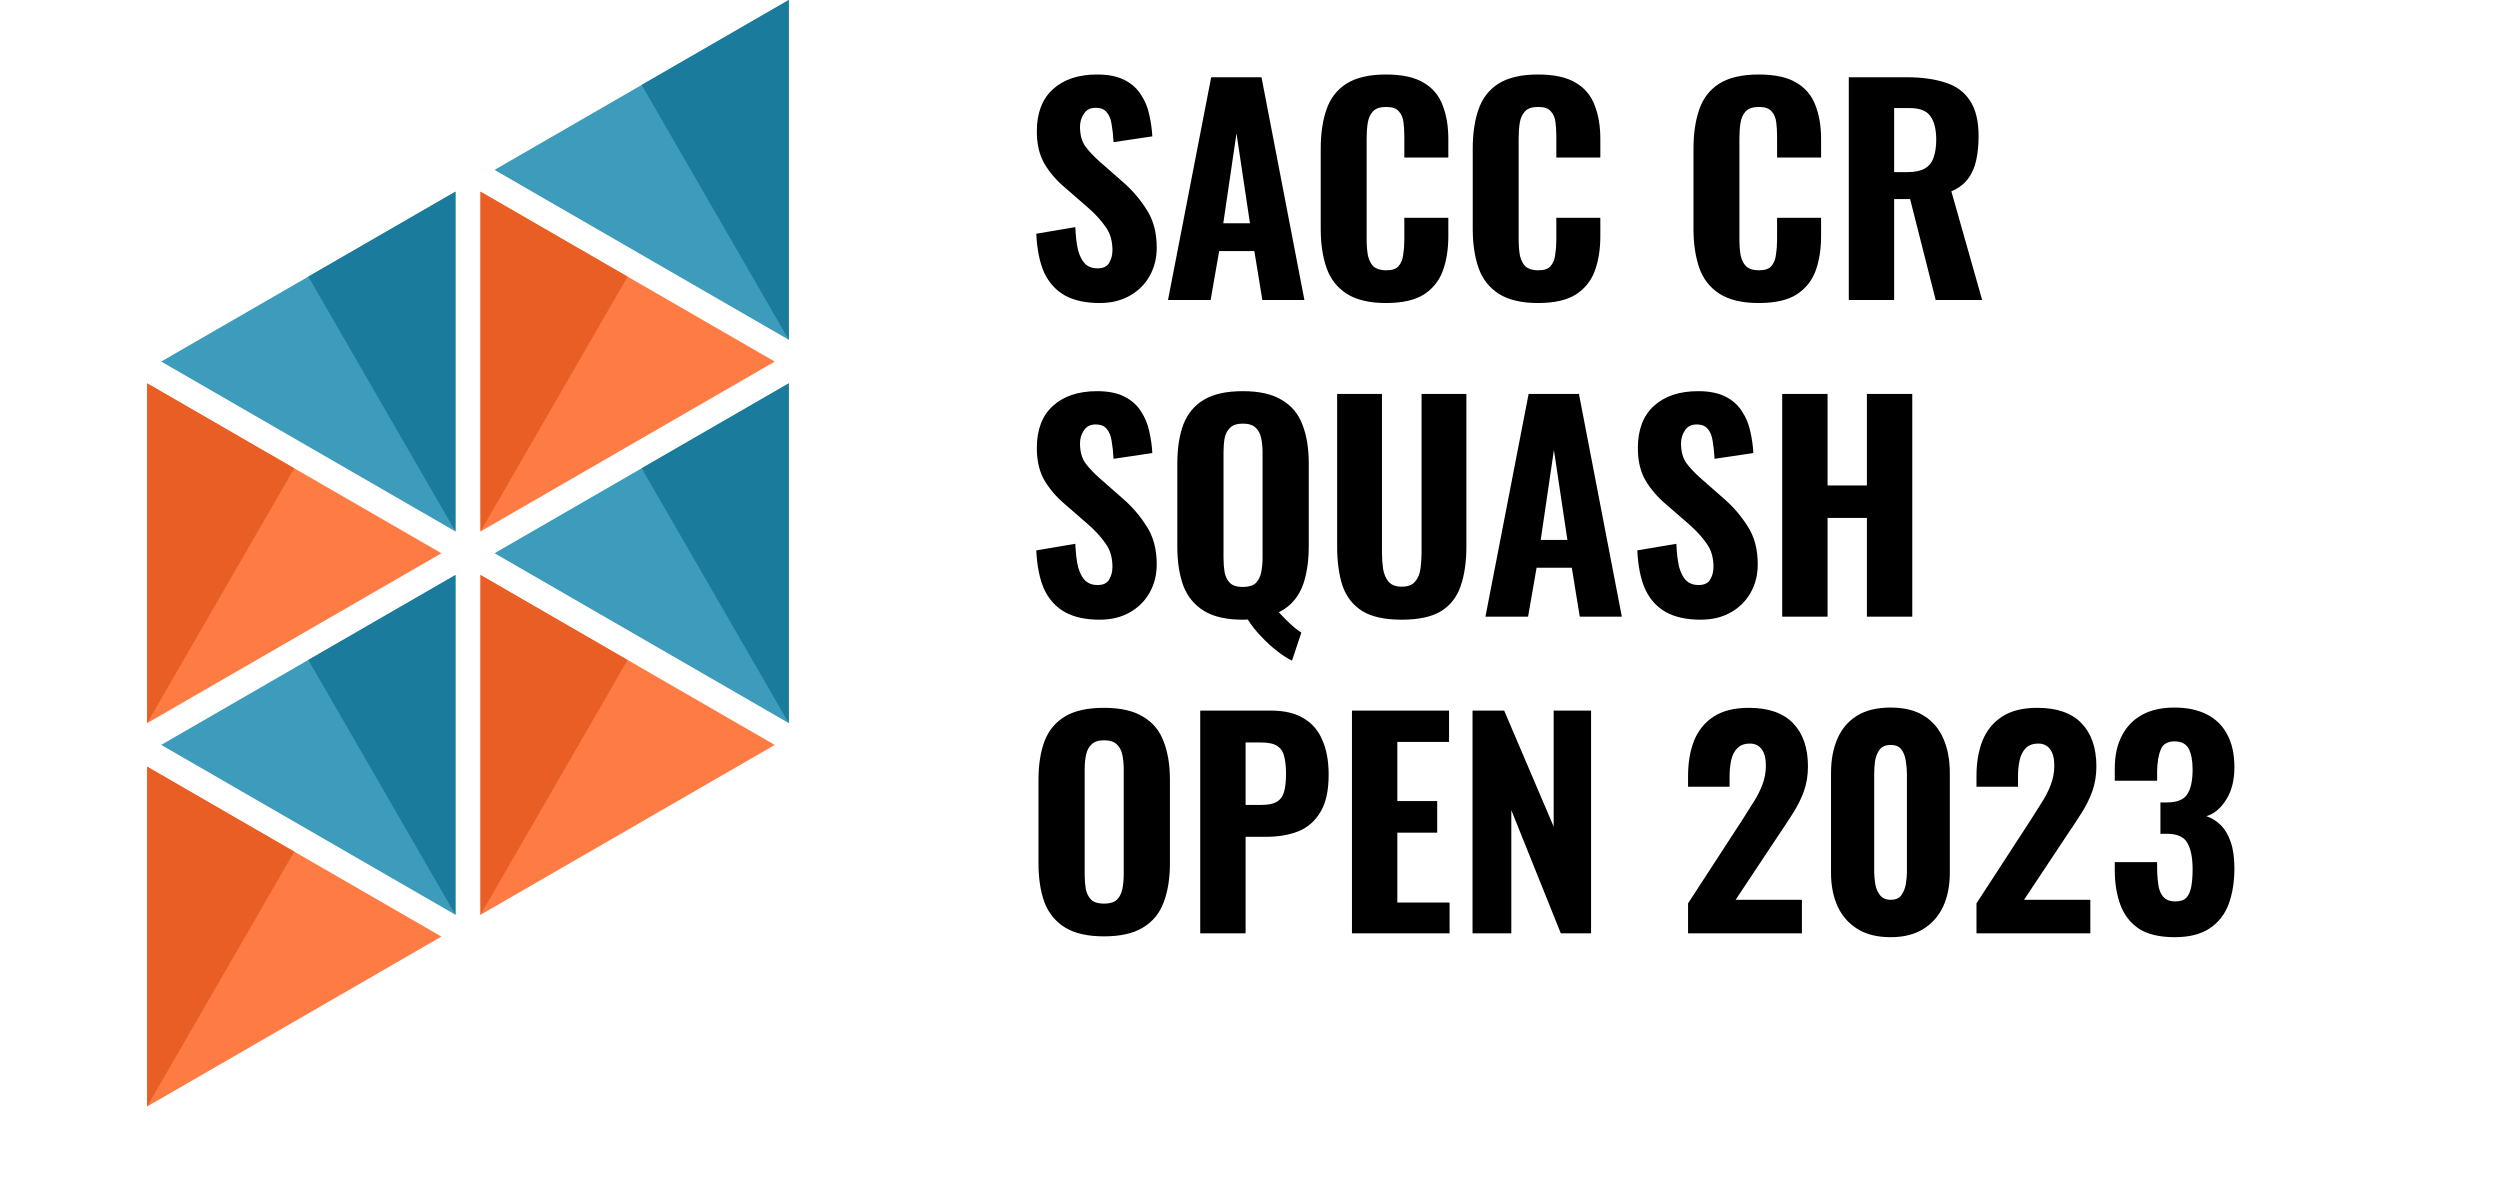 <svg width="300" height="143" viewBox="0 0 300 143" fill="none" xmlns="http://www.w3.org/2000/svg">
<path d="M94.656 40.774L59.344 20.387L94.656 8.00451e-07L94.656 40.774Z" fill="#3D9BBB"/>
<path d="M94.656 40.774L77 10.194L94.656 8.00451e-07L94.656 40.774Z" fill="#1B7B9C"/>
<path d="M57.657 63.778L57.657 23.003L92.969 43.391L57.657 63.778Z" fill="#FF7B44"/>
<path d="M57.657 63.778L75.308 33.206L57.657 23L57.657 63.778Z" fill="#E85E24"/>
<path d="M94.656 86.774L59.344 66.387L94.656 46L94.656 86.774Z" fill="#3D9BBB"/>
<path d="M94.656 86.774L77 56.194L94.656 46L94.656 86.774Z" fill="#1B7B9C"/>
<path d="M57.657 109.778L57.657 69.003L92.969 89.391L57.657 109.778Z" fill="#FF7B44"/>
<path d="M57.657 109.778L75.308 79.206L57.657 69L57.657 109.778Z" fill="#E85E24"/>
<path d="M54.656 63.774L19.344 43.387L54.656 23L54.656 63.774Z" fill="#3D9BBB"/>
<path d="M54.656 63.774L37 33.194L54.656 23L54.656 63.774Z" fill="#1B7B9C"/>
<path d="M17.657 86.778L17.657 46.003L52.969 66.391L17.657 86.778Z" fill="#FF7B44"/>
<path d="M17.657 86.778L35.308 56.206L17.657 46L17.657 86.778Z" fill="#E85E24"/>
<path d="M54.656 109.774L19.344 89.387L54.656 69L54.656 109.774Z" fill="#3D9BBB"/>
<path d="M54.656 109.774L37 79.194L54.656 69L54.656 109.774Z" fill="#1B7B9C"/>
<path d="M17.657 132.778L17.657 92.003L52.969 112.39L17.657 132.778Z" fill="#FF7B44"/>
<path d="M17.657 132.778L35.308 102.206L17.657 92L17.657 132.778Z" fill="#E85E24"/>
<path d="M131.943 36.363C130.293 36.363 128.918 36.066 127.818 35.472C126.718 34.856 125.882 33.943 125.31 32.733C124.76 31.501 124.441 29.939 124.353 28.047L129.039 27.255C129.083 28.355 129.193 29.279 129.369 30.027C129.567 30.753 129.853 31.303 130.227 31.677C130.623 32.029 131.107 32.205 131.679 32.205C132.383 32.205 132.856 31.985 133.098 31.545C133.362 31.105 133.494 30.599 133.494 30.027C133.494 28.905 133.219 27.97 132.669 27.222C132.141 26.452 131.437 25.682 130.557 24.912L127.785 22.503C126.795 21.667 125.981 20.721 125.343 19.665C124.727 18.609 124.419 17.311 124.419 15.771C124.419 13.571 125.057 11.888 126.333 10.722C127.631 9.534 129.402 8.94 131.646 8.94C132.988 8.94 134.088 9.16 134.946 9.6C135.804 10.04 136.464 10.634 136.926 11.382C137.41 12.108 137.74 12.911 137.916 13.791C138.114 14.649 138.235 15.507 138.279 16.365L133.626 17.058C133.582 16.244 133.505 15.529 133.395 14.913C133.307 14.297 133.109 13.813 132.801 13.461C132.515 13.109 132.075 12.933 131.481 12.933C130.843 12.933 130.37 13.175 130.062 13.659C129.754 14.121 129.6 14.638 129.6 15.21C129.6 16.156 129.809 16.937 130.227 17.553C130.667 18.147 131.261 18.774 132.009 19.434L134.715 21.81C135.837 22.778 136.794 23.889 137.586 25.143C138.4 26.375 138.807 27.904 138.807 29.73C138.807 30.984 138.521 32.117 137.949 33.129C137.377 34.141 136.574 34.933 135.54 35.505C134.528 36.077 133.329 36.363 131.943 36.363ZM140.161 36L145.342 9.27H151.381L156.529 36H151.48L150.523 30.126H146.299L145.276 36H140.161ZM146.794 26.793H149.995L148.378 16.002L146.794 26.793ZM166.308 36.363C164.328 36.363 162.755 35.989 161.589 35.241C160.445 34.493 159.642 33.459 159.18 32.139C158.718 30.797 158.487 29.246 158.487 27.486V17.883C158.487 16.035 158.718 14.451 159.18 13.131C159.642 11.789 160.445 10.755 161.589 10.029C162.755 9.303 164.328 8.94 166.308 8.94C168.222 8.94 169.718 9.259 170.796 9.897C171.896 10.535 172.666 11.437 173.106 12.603C173.568 13.769 173.799 15.122 173.799 16.662V18.906H168.519V16.398C168.519 15.782 168.486 15.21 168.42 14.682C168.354 14.132 168.167 13.692 167.859 13.362C167.573 13.01 167.067 12.834 166.341 12.834C165.615 12.834 165.087 13.01 164.757 13.362C164.427 13.714 164.218 14.176 164.13 14.748C164.042 15.298 163.998 15.914 163.998 16.596V28.74C163.998 29.488 164.053 30.148 164.163 30.72C164.295 31.27 164.526 31.699 164.856 32.007C165.208 32.293 165.703 32.436 166.341 32.436C167.045 32.436 167.54 32.271 167.826 31.941C168.134 31.589 168.321 31.127 168.387 30.555C168.475 29.983 168.519 29.378 168.519 28.74V26.133H173.799V28.344C173.799 29.906 173.579 31.292 173.139 32.502C172.699 33.69 171.94 34.636 170.862 35.34C169.784 36.022 168.266 36.363 166.308 36.363ZM184.549 36.363C182.569 36.363 180.996 35.989 179.83 35.241C178.686 34.493 177.883 33.459 177.421 32.139C176.959 30.797 176.728 29.246 176.728 27.486V17.883C176.728 16.035 176.959 14.451 177.421 13.131C177.883 11.789 178.686 10.755 179.83 10.029C180.996 9.303 182.569 8.94 184.549 8.94C186.463 8.94 187.959 9.259 189.037 9.897C190.137 10.535 190.907 11.437 191.347 12.603C191.809 13.769 192.04 15.122 192.04 16.662V18.906H186.76V16.398C186.76 15.782 186.727 15.21 186.661 14.682C186.595 14.132 186.408 13.692 186.1 13.362C185.814 13.01 185.308 12.834 184.582 12.834C183.856 12.834 183.328 13.01 182.998 13.362C182.668 13.714 182.459 14.176 182.371 14.748C182.283 15.298 182.239 15.914 182.239 16.596V28.74C182.239 29.488 182.294 30.148 182.404 30.72C182.536 31.27 182.767 31.699 183.097 32.007C183.449 32.293 183.944 32.436 184.582 32.436C185.286 32.436 185.781 32.271 186.067 31.941C186.375 31.589 186.562 31.127 186.628 30.555C186.716 29.983 186.76 29.378 186.76 28.74V26.133H192.04V28.344C192.04 29.906 191.82 31.292 191.38 32.502C190.94 33.69 190.181 34.636 189.103 35.34C188.025 36.022 186.507 36.363 184.549 36.363ZM211.039 36.363C209.059 36.363 207.486 35.989 206.32 35.241C205.176 34.493 204.373 33.459 203.911 32.139C203.449 30.797 203.218 29.246 203.218 27.486V17.883C203.218 16.035 203.449 14.451 203.911 13.131C204.373 11.789 205.176 10.755 206.32 10.029C207.486 9.303 209.059 8.94 211.039 8.94C212.953 8.94 214.449 9.259 215.527 9.897C216.627 10.535 217.397 11.437 217.837 12.603C218.299 13.769 218.53 15.122 218.53 16.662V18.906H213.25V16.398C213.25 15.782 213.217 15.21 213.151 14.682C213.085 14.132 212.898 13.692 212.59 13.362C212.304 13.01 211.798 12.834 211.072 12.834C210.346 12.834 209.818 13.01 209.488 13.362C209.158 13.714 208.949 14.176 208.861 14.748C208.773 15.298 208.729 15.914 208.729 16.596V28.74C208.729 29.488 208.784 30.148 208.894 30.72C209.026 31.27 209.257 31.699 209.587 32.007C209.939 32.293 210.434 32.436 211.072 32.436C211.776 32.436 212.271 32.271 212.557 31.941C212.865 31.589 213.052 31.127 213.118 30.555C213.206 29.983 213.25 29.378 213.25 28.74V26.133H218.53V28.344C218.53 29.906 218.31 31.292 217.87 32.502C217.43 33.69 216.671 34.636 215.593 35.34C214.515 36.022 212.997 36.363 211.039 36.363ZM221.854 36V9.27H228.784C230.588 9.27 232.128 9.479 233.404 9.897C234.702 10.293 235.692 11.008 236.374 12.042C237.078 13.076 237.43 14.506 237.43 16.332C237.43 17.432 237.331 18.411 237.133 19.269C236.957 20.105 236.627 20.842 236.143 21.48C235.681 22.096 235.021 22.591 234.163 22.965L237.859 36H232.282L229.213 23.889H227.299V36H221.854ZM227.299 20.655H228.883C229.763 20.655 230.456 20.512 230.962 20.226C231.468 19.94 231.82 19.511 232.018 18.939C232.238 18.345 232.348 17.619 232.348 16.761C232.348 15.529 232.117 14.594 231.655 13.956C231.215 13.296 230.379 12.966 229.147 12.966H227.299V20.655ZM131.943 74.363C130.293 74.363 128.918 74.066 127.818 73.472C126.718 72.856 125.882 71.943 125.31 70.733C124.76 69.501 124.441 67.939 124.353 66.047L129.039 65.255C129.083 66.355 129.193 67.279 129.369 68.027C129.567 68.753 129.853 69.303 130.227 69.677C130.623 70.029 131.107 70.205 131.679 70.205C132.383 70.205 132.856 69.985 133.098 69.545C133.362 69.105 133.494 68.599 133.494 68.027C133.494 66.905 133.219 65.97 132.669 65.222C132.141 64.452 131.437 63.682 130.557 62.912L127.785 60.503C126.795 59.667 125.981 58.721 125.343 57.665C124.727 56.609 124.419 55.311 124.419 53.771C124.419 51.571 125.057 49.888 126.333 48.722C127.631 47.534 129.402 46.94 131.646 46.94C132.988 46.94 134.088 47.16 134.946 47.6C135.804 48.04 136.464 48.634 136.926 49.382C137.41 50.108 137.74 50.911 137.916 51.791C138.114 52.649 138.235 53.507 138.279 54.365L133.626 55.058C133.582 54.244 133.505 53.529 133.395 52.913C133.307 52.297 133.109 51.813 132.801 51.461C132.515 51.109 132.075 50.933 131.481 50.933C130.843 50.933 130.37 51.175 130.062 51.659C129.754 52.121 129.6 52.638 129.6 53.21C129.6 54.156 129.809 54.937 130.227 55.553C130.667 56.147 131.261 56.774 132.009 57.434L134.715 59.81C135.837 60.778 136.794 61.889 137.586 63.143C138.4 64.375 138.807 65.904 138.807 67.73C138.807 68.984 138.521 70.117 137.949 71.129C137.377 72.141 136.574 72.933 135.54 73.505C134.528 74.077 133.329 74.363 131.943 74.363ZM155.039 79.28C154.533 79.038 153.95 78.664 153.29 78.158C152.63 77.652 151.981 77.058 151.343 76.376C150.705 75.716 150.166 75.034 149.726 74.33C149.638 74.352 149.539 74.363 149.429 74.363C149.341 74.363 149.242 74.363 149.132 74.363C147.174 74.363 145.623 74.011 144.479 73.307C143.335 72.603 142.51 71.602 142.004 70.304C141.52 68.984 141.278 67.411 141.278 65.585V55.619C141.278 53.793 141.52 52.231 142.004 50.933C142.51 49.635 143.335 48.645 144.479 47.963C145.623 47.281 147.174 46.94 149.132 46.94C151.112 46.94 152.674 47.292 153.818 47.996C154.984 48.678 155.809 49.668 156.293 50.966C156.799 52.242 157.052 53.793 157.052 55.619V65.585C157.052 66.861 156.931 68.016 156.689 69.05C156.469 70.062 156.095 70.942 155.567 71.69C155.039 72.438 154.335 73.032 153.455 73.472C153.741 73.78 154.038 74.088 154.346 74.396C154.654 74.704 154.962 74.99 155.27 75.254C155.578 75.518 155.875 75.738 156.161 75.914L155.039 79.28ZM149.132 70.436C149.836 70.436 150.353 70.282 150.683 69.974C151.013 69.644 151.233 69.215 151.343 68.687C151.453 68.137 151.508 67.554 151.508 66.938V54.299C151.508 53.683 151.453 53.111 151.343 52.583C151.233 52.055 151.013 51.637 150.683 51.329C150.353 50.999 149.836 50.834 149.132 50.834C148.45 50.834 147.944 50.999 147.614 51.329C147.284 51.637 147.064 52.055 146.954 52.583C146.866 53.111 146.822 53.683 146.822 54.299V66.938C146.822 67.554 146.866 68.137 146.954 68.687C147.064 69.215 147.284 69.644 147.614 69.974C147.944 70.282 148.45 70.436 149.132 70.436ZM168.212 74.363C166.188 74.363 164.615 74.022 163.493 73.34C162.371 72.636 161.579 71.635 161.117 70.337C160.677 69.017 160.457 67.422 160.457 65.552V47.27H165.836V66.311C165.836 66.971 165.88 67.62 165.968 68.258C166.078 68.896 166.298 69.413 166.628 69.809C166.98 70.205 167.508 70.403 168.212 70.403C168.938 70.403 169.466 70.205 169.796 69.809C170.148 69.413 170.368 68.896 170.456 68.258C170.544 67.62 170.588 66.971 170.588 66.311V47.27H175.967V65.552C175.967 67.422 175.736 69.017 175.274 70.337C174.834 71.635 174.053 72.636 172.931 73.34C171.809 74.022 170.236 74.363 168.212 74.363ZM178.253 74L183.434 47.27H189.473L194.621 74H189.572L188.615 68.126H184.391L183.368 74H178.253ZM184.886 64.793H188.087L186.47 54.002L184.886 64.793ZM204.066 74.363C202.416 74.363 201.041 74.066 199.941 73.472C198.841 72.856 198.005 71.943 197.433 70.733C196.883 69.501 196.564 67.939 196.476 66.047L201.162 65.255C201.206 66.355 201.316 67.279 201.492 68.027C201.69 68.753 201.976 69.303 202.35 69.677C202.746 70.029 203.23 70.205 203.802 70.205C204.506 70.205 204.979 69.985 205.221 69.545C205.485 69.105 205.617 68.599 205.617 68.027C205.617 66.905 205.342 65.97 204.792 65.222C204.264 64.452 203.56 63.682 202.68 62.912L199.908 60.503C198.918 59.667 198.104 58.721 197.466 57.665C196.85 56.609 196.542 55.311 196.542 53.771C196.542 51.571 197.18 49.888 198.456 48.722C199.754 47.534 201.525 46.94 203.769 46.94C205.111 46.94 206.211 47.16 207.069 47.6C207.927 48.04 208.587 48.634 209.049 49.382C209.533 50.108 209.863 50.911 210.039 51.791C210.237 52.649 210.358 53.507 210.402 54.365L205.749 55.058C205.705 54.244 205.628 53.529 205.518 52.913C205.43 52.297 205.232 51.813 204.924 51.461C204.638 51.109 204.198 50.933 203.604 50.933C202.966 50.933 202.493 51.175 202.185 51.659C201.877 52.121 201.723 52.638 201.723 53.21C201.723 54.156 201.932 54.937 202.35 55.553C202.79 56.147 203.384 56.774 204.132 57.434L206.838 59.81C207.96 60.778 208.917 61.889 209.709 63.143C210.523 64.375 210.93 65.904 210.93 67.73C210.93 68.984 210.644 70.117 210.072 71.129C209.5 72.141 208.697 72.933 207.663 73.505C206.651 74.077 205.452 74.363 204.066 74.363ZM213.863 74V47.27H219.308V58.259H224.027V47.27H229.472V74H224.027V62.153H219.308V74H213.863ZM132.471 112.363C130.513 112.363 128.962 112.011 127.818 111.307C126.674 110.603 125.849 109.602 125.343 108.304C124.859 106.984 124.617 105.411 124.617 103.585V93.619C124.617 91.793 124.859 90.231 125.343 88.933C125.849 87.635 126.674 86.645 127.818 85.963C128.962 85.281 130.513 84.94 132.471 84.94C134.451 84.94 136.013 85.292 137.157 85.996C138.323 86.678 139.148 87.668 139.632 88.966C140.138 90.242 140.391 91.793 140.391 93.619V103.585C140.391 105.411 140.138 106.984 139.632 108.304C139.148 109.602 138.323 110.603 137.157 111.307C136.013 112.011 134.451 112.363 132.471 112.363ZM132.471 108.436C133.175 108.436 133.692 108.282 134.022 107.974C134.352 107.644 134.572 107.215 134.682 106.687C134.792 106.137 134.847 105.554 134.847 104.938V92.299C134.847 91.683 134.792 91.111 134.682 90.583C134.572 90.055 134.352 89.637 134.022 89.329C133.692 88.999 133.175 88.834 132.471 88.834C131.811 88.834 131.316 88.999 130.986 89.329C130.656 89.637 130.436 90.055 130.326 90.583C130.216 91.111 130.161 91.683 130.161 92.299V104.938C130.161 105.554 130.205 106.137 130.293 106.687C130.403 107.215 130.623 107.644 130.953 107.974C131.283 108.282 131.789 108.436 132.471 108.436ZM144.027 112V85.27H152.508C154.114 85.27 155.423 85.578 156.435 86.194C157.447 86.788 158.195 87.657 158.679 88.801C159.185 89.945 159.438 91.331 159.438 92.959C159.438 94.873 159.108 96.369 158.448 97.447C157.81 98.525 156.93 99.295 155.808 99.757C154.686 100.197 153.399 100.417 151.947 100.417H149.472V112H144.027ZM149.472 96.589H151.386C152.178 96.589 152.783 96.468 153.201 96.226C153.641 95.962 153.938 95.555 154.092 95.005C154.246 94.455 154.323 93.751 154.323 92.893C154.323 92.079 154.257 91.397 154.125 90.847C154.015 90.297 153.751 89.868 153.333 89.56C152.915 89.252 152.255 89.098 151.353 89.098H149.472V96.589ZM162.235 112V85.27H173.884V89.032H167.68V96.127H172.465V99.922H167.68V108.304H173.95V112H162.235ZM176.705 112V85.27H180.5L186.44 99.196V85.27H190.928V112H187.298L181.358 97.216V112H176.705ZM202.567 112V108.403L209.068 98.404C209.552 97.656 210.003 96.941 210.421 96.259C210.861 95.577 211.213 94.884 211.477 94.18C211.763 93.454 211.906 92.684 211.906 91.87C211.906 91.012 211.741 90.363 211.411 89.923C211.081 89.461 210.608 89.23 209.992 89.23C209.332 89.23 208.826 89.417 208.474 89.791C208.122 90.143 207.88 90.616 207.748 91.21C207.616 91.804 207.55 92.453 207.55 93.157V94.411H202.567V93.091C202.567 91.507 202.809 90.099 203.293 88.867C203.799 87.635 204.58 86.678 205.636 85.996C206.714 85.292 208.122 84.94 209.86 84.94C212.214 84.94 213.985 85.556 215.173 86.788C216.361 88.02 216.955 89.747 216.955 91.969C216.955 93.047 216.79 94.048 216.46 94.972C216.13 95.874 215.69 96.754 215.14 97.612C214.612 98.448 214.04 99.317 213.424 100.219L208.276 107.974H216.229V112H202.567ZM226.883 112.462C225.277 112.462 223.946 112.132 222.89 111.472C221.834 110.812 221.042 109.91 220.514 108.766C219.986 107.6 219.722 106.258 219.722 104.74V92.761C219.722 91.199 219.975 89.835 220.481 88.669C220.987 87.481 221.768 86.557 222.824 85.897C223.88 85.237 225.233 84.907 226.883 84.907C228.511 84.907 229.842 85.237 230.876 85.897C231.932 86.557 232.713 87.481 233.219 88.669C233.725 89.835 233.978 91.199 233.978 92.761V104.74C233.978 106.258 233.714 107.6 233.186 108.766C232.658 109.91 231.866 110.812 230.81 111.472C229.754 112.132 228.445 112.462 226.883 112.462ZM226.883 107.974C227.477 107.974 227.906 107.787 228.17 107.413C228.434 107.039 228.61 106.599 228.698 106.093C228.786 105.565 228.83 105.081 228.83 104.641V92.86C228.83 92.376 228.786 91.87 228.698 91.342C228.632 90.814 228.467 90.363 228.203 89.989C227.939 89.593 227.499 89.395 226.883 89.395C226.267 89.395 225.816 89.593 225.53 89.989C225.266 90.363 225.09 90.814 225.002 91.342C224.936 91.87 224.903 92.376 224.903 92.86V104.641C224.903 105.081 224.947 105.565 225.035 106.093C225.123 106.599 225.31 107.039 225.596 107.413C225.882 107.787 226.311 107.974 226.883 107.974ZM237.178 112V108.403L243.679 98.404C244.163 97.656 244.614 96.941 245.032 96.259C245.472 95.577 245.824 94.884 246.088 94.18C246.374 93.454 246.517 92.684 246.517 91.87C246.517 91.012 246.352 90.363 246.022 89.923C245.692 89.461 245.219 89.23 244.603 89.23C243.943 89.23 243.437 89.417 243.085 89.791C242.733 90.143 242.491 90.616 242.359 91.21C242.227 91.804 242.161 92.453 242.161 93.157V94.411H237.178V93.091C237.178 91.507 237.42 90.099 237.904 88.867C238.41 87.635 239.191 86.678 240.247 85.996C241.325 85.292 242.733 84.94 244.471 84.94C246.825 84.94 248.596 85.556 249.784 86.788C250.972 88.02 251.566 89.747 251.566 91.969C251.566 93.047 251.401 94.048 251.071 94.972C250.741 95.874 250.301 96.754 249.751 97.612C249.223 98.448 248.651 99.317 248.035 100.219L242.887 107.974H250.84V112H237.178ZM260.967 112.462C259.185 112.462 257.766 112.132 256.71 111.472C255.676 110.79 254.928 109.844 254.466 108.634C254.004 107.402 253.773 105.994 253.773 104.41V103.453H258.855C258.855 103.497 258.855 103.618 258.855 103.816C258.855 103.992 258.855 104.168 258.855 104.344C258.877 105.202 258.943 105.917 259.053 106.489C259.185 107.039 259.405 107.457 259.713 107.743C260.021 108.029 260.461 108.172 261.033 108.172C261.627 108.172 262.067 108.029 262.353 107.743C262.639 107.435 262.837 106.995 262.947 106.423C263.057 105.851 263.112 105.147 263.112 104.311C263.112 102.969 262.914 101.935 262.518 101.209C262.122 100.461 261.33 100.076 260.142 100.054C260.12 100.054 260.01 100.054 259.812 100.054C259.614 100.054 259.427 100.054 259.251 100.054V96.292C259.383 96.292 259.515 96.292 259.647 96.292C259.801 96.292 259.933 96.292 260.043 96.292C261.231 96.292 262.034 95.973 262.452 95.335C262.892 94.697 263.112 93.696 263.112 92.332C263.112 91.276 262.958 90.451 262.65 89.857C262.342 89.263 261.77 88.966 260.934 88.966C260.098 88.966 259.548 89.296 259.284 89.956C259.02 90.616 258.877 91.463 258.855 92.497C258.855 92.673 258.855 92.871 258.855 93.091C258.855 93.289 258.855 93.487 258.855 93.685H253.773V92.233C253.773 90.671 254.059 89.351 254.631 88.273C255.203 87.173 256.017 86.337 257.073 85.765C258.129 85.193 259.416 84.907 260.934 84.907C262.452 84.907 263.75 85.182 264.828 85.732C265.906 86.282 266.72 87.085 267.27 88.141C267.842 89.197 268.128 90.506 268.128 92.068C268.128 93.63 267.798 94.928 267.138 95.962C266.5 96.996 265.708 97.656 264.762 97.942C265.422 98.162 266.005 98.525 266.511 99.031C267.017 99.537 267.413 100.219 267.699 101.077C267.985 101.913 268.128 102.958 268.128 104.212C268.128 105.818 267.897 107.248 267.435 108.502C266.973 109.734 266.214 110.702 265.158 111.406C264.102 112.11 262.705 112.462 260.967 112.462Z" fill="black"/>
</svg>
